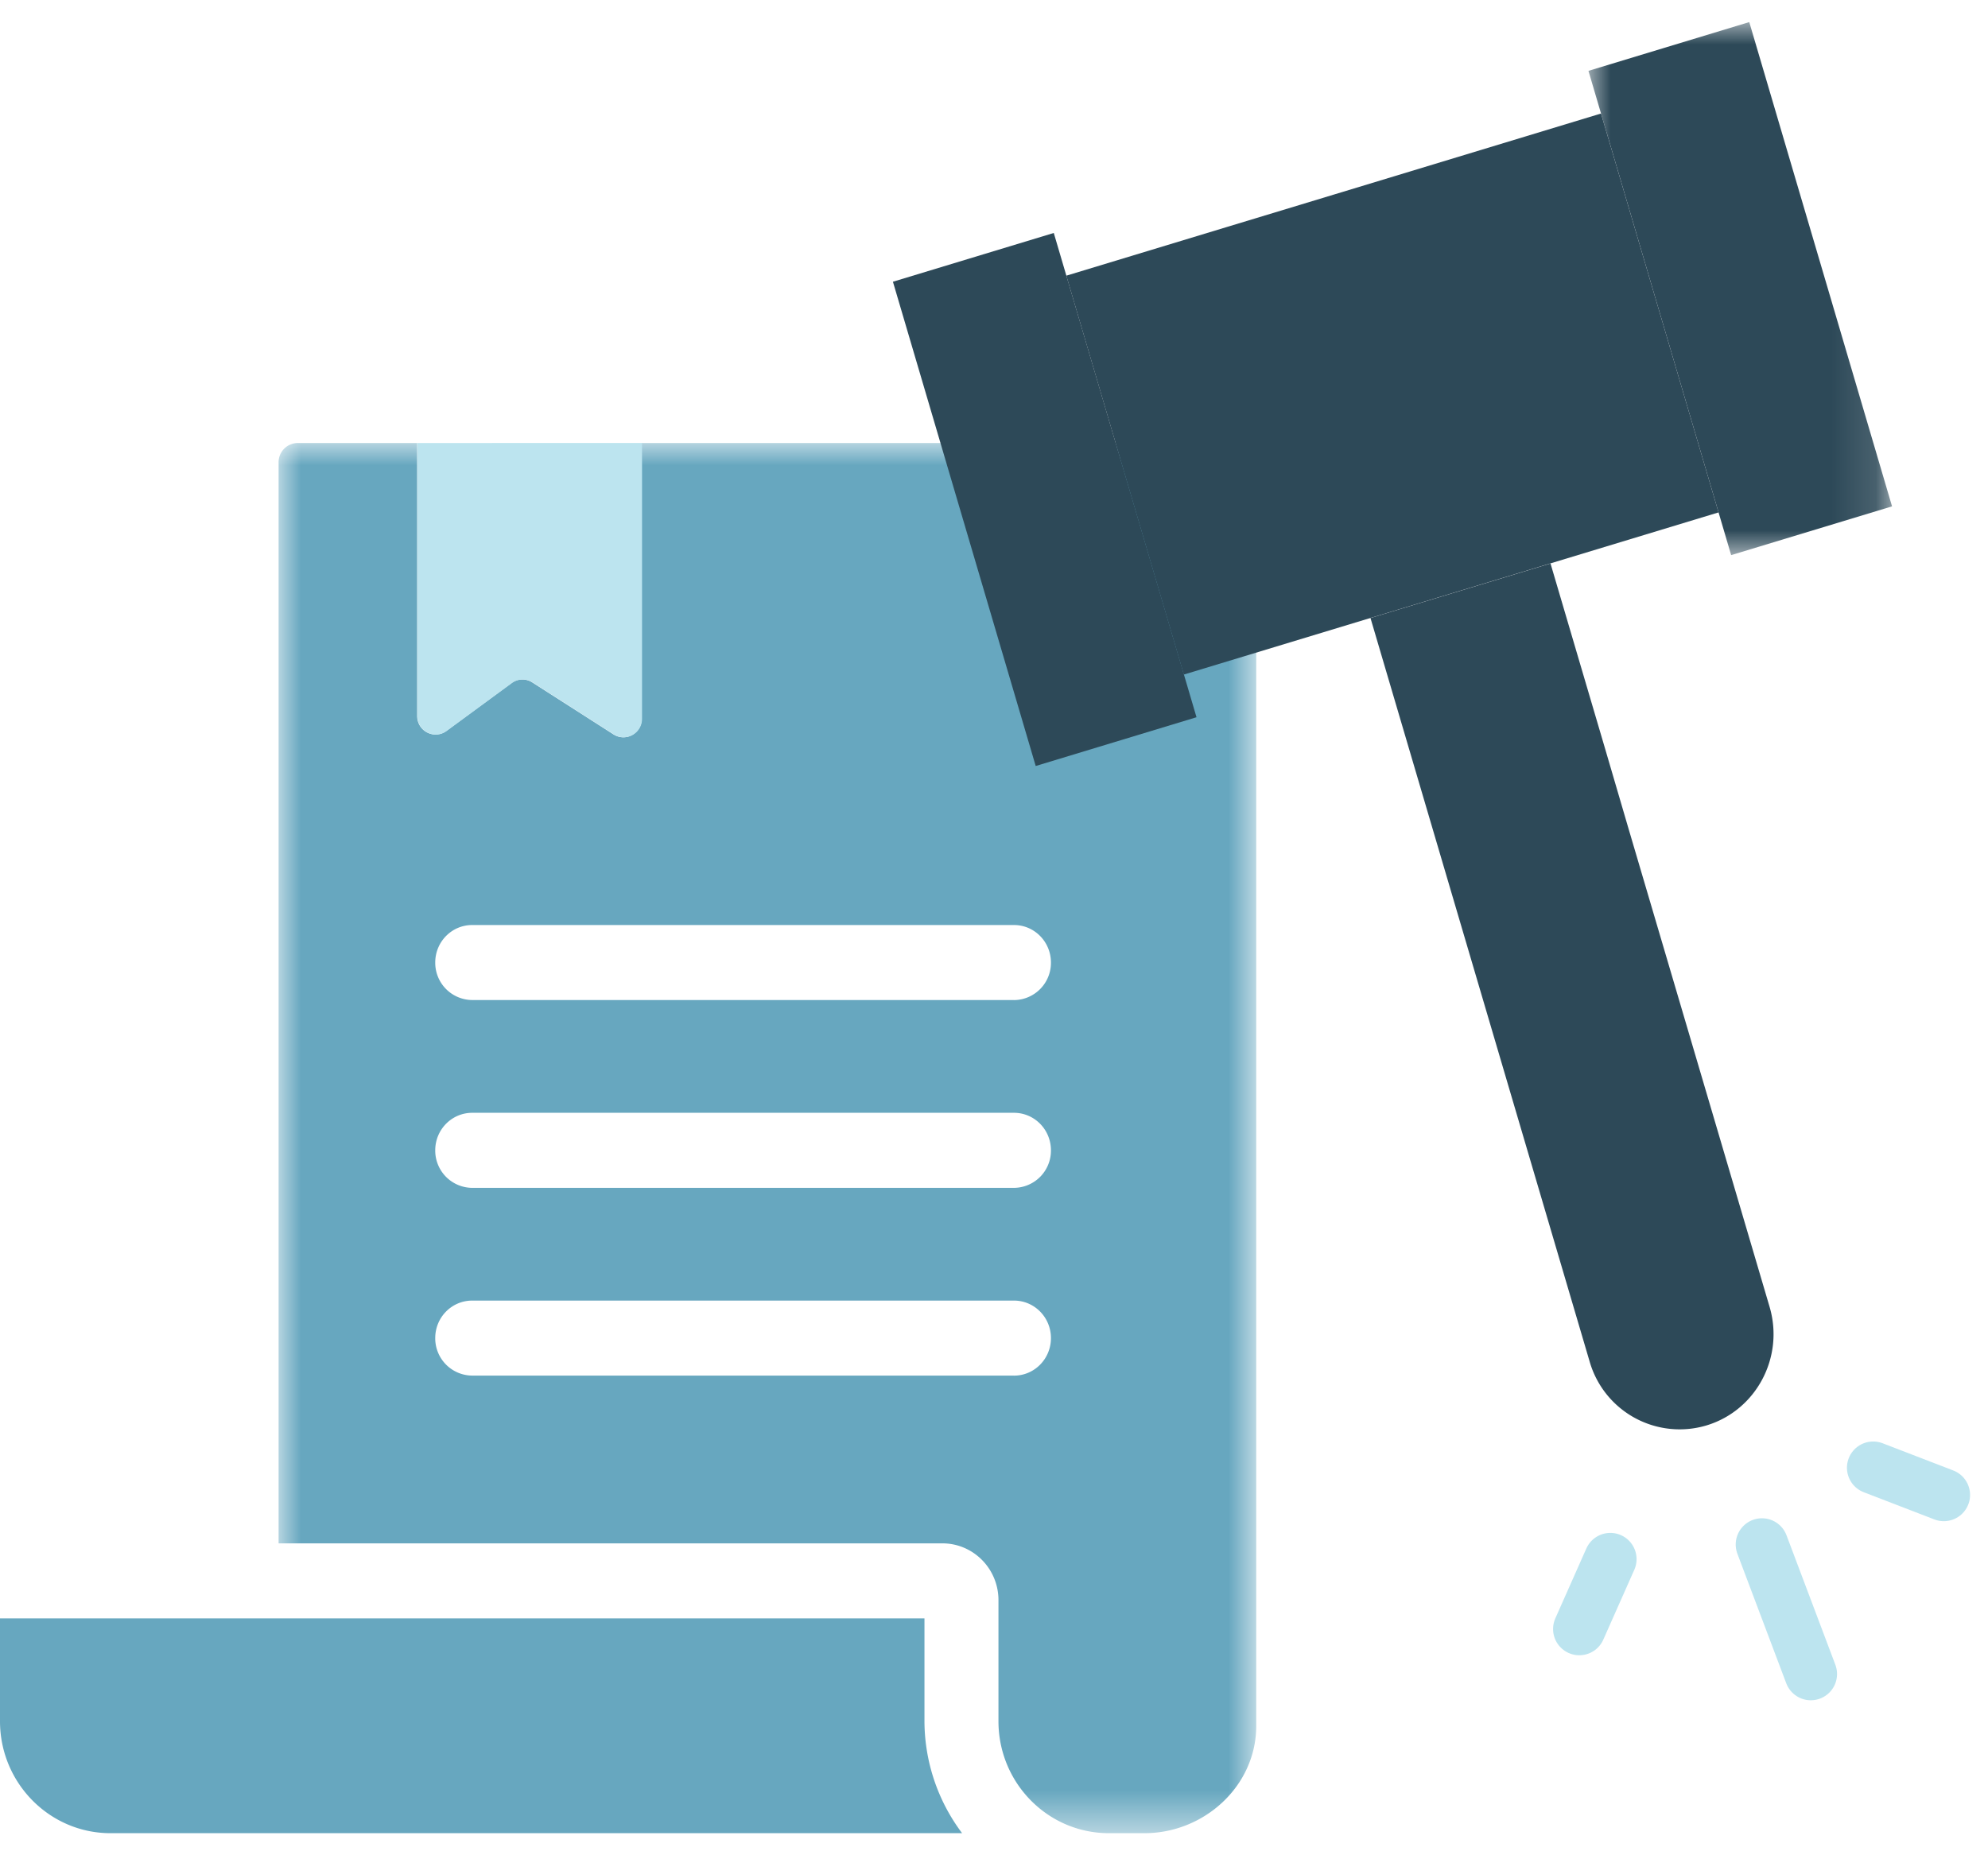 <?xml version="1.0" encoding="UTF-8"?>
<svg xmlns="http://www.w3.org/2000/svg" xmlns:xlink="http://www.w3.org/1999/xlink" width="45" height="42">
  <defs>
    <path id="a" d="M0 0h22.13v31.471H0z"></path>
    <path id="c" d="M0 0h6.872v12.067H0z"></path>
  </defs>
  <g fill="none" fill-rule="evenodd">
    <g transform="translate(6.306 10.029)">
      <mask id="b" fill="#fff">
        <use xlink:href="#a"></use>
      </mask>
      <path d="M16.646 12.61H4.383a.843.843 0 01-.837-.849c0-.47.374-.849.837-.849h12.263c.463 0 .837.38.837.85a.843.843 0 01-.837.849zm0 4.252H4.383a.843.843 0 01-.837-.85c0-.469.374-.849.837-.849h12.263c.463 0 .837.38.837.85a.843.843 0 01-.837.849zm0 4.25H4.383a.843.843 0 01-.837-.85c0-.469.374-.848.837-.848h12.263c.463 0 .837.38.837.849 0 .47-.374.85-.837.85zM20.516 0H8.22v6.24c0 .332-.36.534-.638.357L5.741 5.419a.411.411 0 00-.466.014L3.797 6.52a.416.416 0 01-.66-.342V0H.43A.435.435 0 000 .437V24.91h15.026c.7 0 1.269.575 1.269 1.286v2.74c0 1.4 1.118 2.535 2.499 2.535h.808c1.338 0 2.516-1.053 2.528-2.41V0h-1.614z" fill="#67A7BF" mask="url(#b)"></path>
    </g>
    <path fill="#2D4958" d="M30.199 4.403L36.24 2.57l2.661 9.03-12.104 3.671-2.66-9.03 3.64-1.104z"></path>
    <g transform="translate(35.956 .5)">
      <mask id="d" fill="#fff">
        <use xlink:href="#c"></use>
      </mask>
      <path fill="#2D4958" mask="url(#d)" d="M6.872 10.963L3.23 12.067 0 1.104 3.64 0z"></path>
    </g>
    <path fill="#2D4958" d="M27.084 16.237l-3.64 1.104-3.232-10.963 3.641-1.104zm10.454 4.81l2.518 8.538c.336 1.141-.303 2.344-1.428 2.684a2.12 2.12 0 01-2.646-1.448l-4.96-16.83 4.075-1.235 1.223 4.15.55 1.877.185.627.483 1.637z"></path>
    <path stroke="#BCE4EF" stroke-width="1.188" stroke-linecap="round" stroke-linejoin="round" d="M39.883 34.965l1.106 2.932m1.412-4.67l1.599.616m-7.549 1.453l-.702 1.582"></path>
    <path d="M2.5 41.5h19.278a4.234 4.234 0 01-.852-2.535v-2.328H0v2.328C0 40.363 1.121 41.5 2.5 41.5" fill="#67A7BF"></path>
    <path d="M10.108 16.549l1.48-1.086a.411.411 0 01.465-.016l1.842 1.179a.416.416 0 00.638-.357v-6.24H9.448v6.178c0 .345.385.544.66.342" fill="#BCE4EF"></path>
  </g>
</svg>
